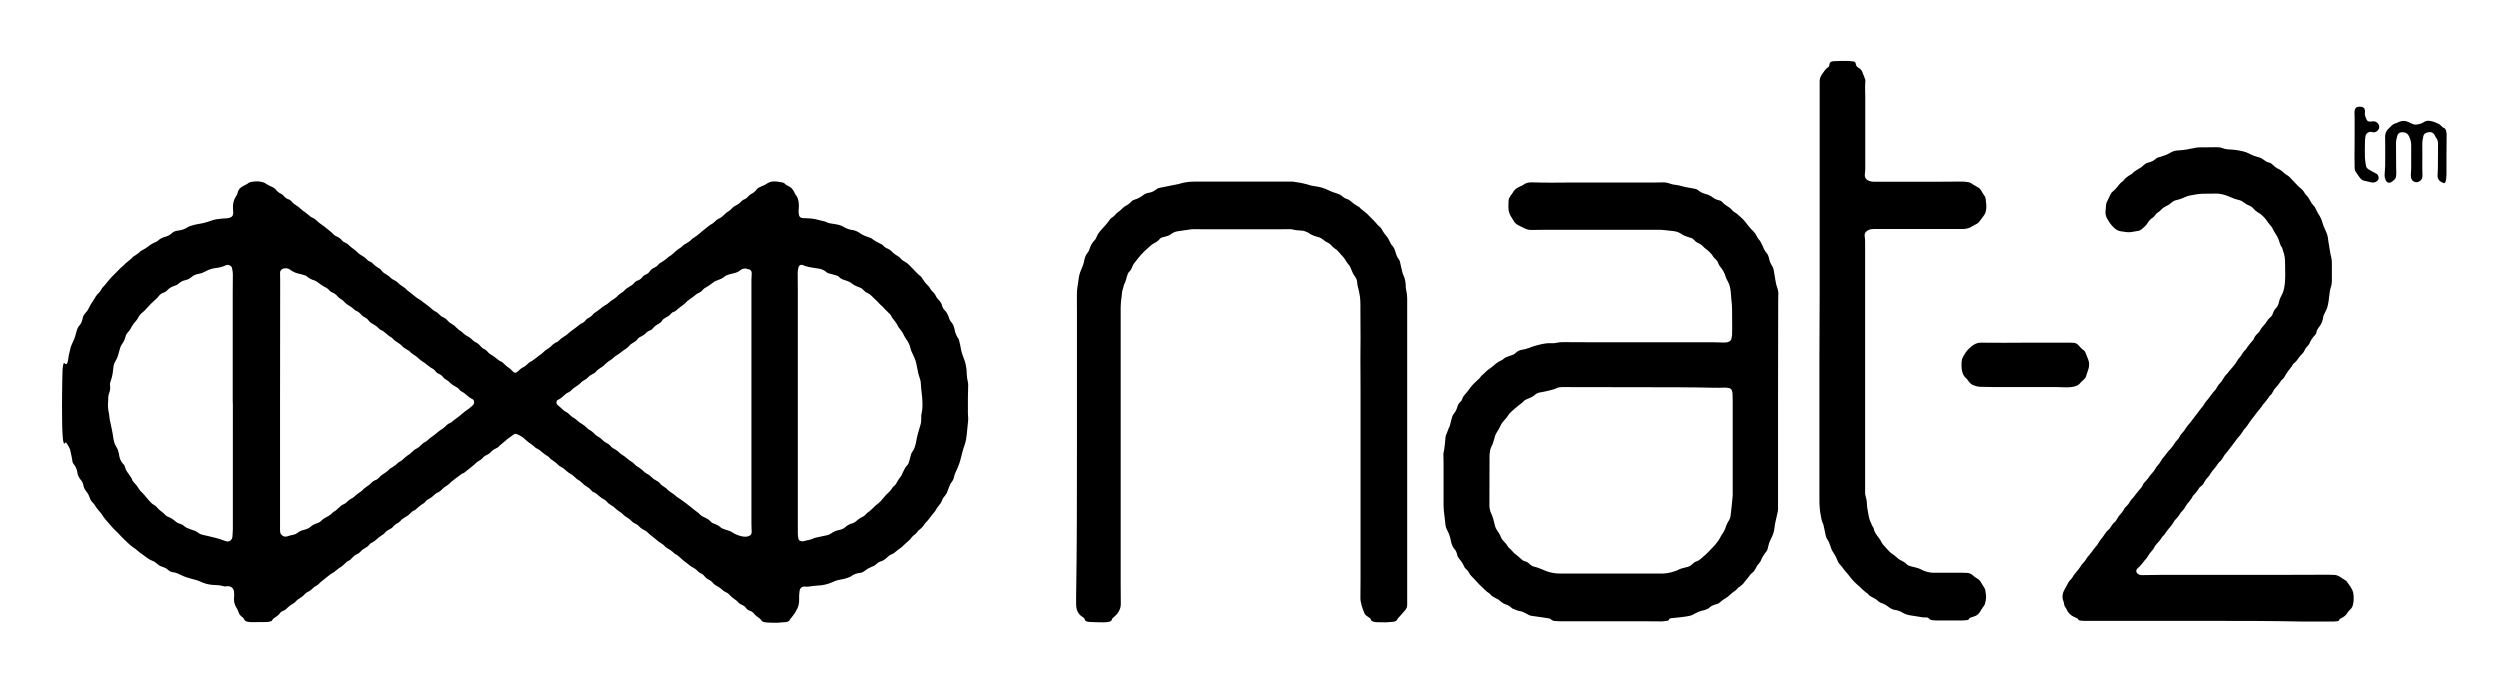 <?xml version="1.0" encoding="utf-8"?>
<!-- Generator: $$$/GeneralStr/196=Adobe Illustrator 27.6.0, SVG Export Plug-In . SVG Version: 6.00 Build 0)  -->
<svg version="1.1" id="Ebene_1" xmlns="http://www.w3.org/2000/svg" xmlns:xlink="http://www.w3.org/1999/xlink" x="0px" y="0px"
	 viewBox="0 0 1891.7 525" style="enable-background:new 0 0 1891.7 525;" xml:space="preserve">
<g>
	<path d="M49.9,334.6c-0.5,0.5-0.9,0.8-1.2,1.1c-0.2-0.1-0.4-0.2-0.4-0.3c-0.8-2.3-0.8-4.7-1-7.1c-0.2-3.8-0.3-7.7-0.3-11.5
		c-0.1-6.6-0.1-13.3,0-19.9c0-5.5,0.2-11,0.3-16.5c0-1.4,0.3-2.9,0.5-4.3c0.1-0.5,0.4-1,0.5-1.5c0.2,0.1,0.4,0.1,0.5,0.2
		c0.4,0.3,0.7,0.8,1.1,0.8c0.6,0,0.9-0.6,1.1-1.1c0.3-1.1,0.6-2.2,0.7-3.3c0.3-2.9,1.2-5.6,1.8-8.4c0.1-0.5,0.3-0.9,0.5-1.4
		c0.8-1.8,1.6-3.5,2.3-5.3c0.6-1.5,1-3,1.4-4.6c0.5-2,1.1-3.9,2.6-5.5c1.2-1.3,1.9-3.2,2.2-5c0.3-1.6,1-3,2.2-4.2
		c1.5-1.5,2.4-3.4,3.3-5.2c0.3-0.7,0.8-1.4,1.2-2.1c0.7-1.1,1.5-2.1,2.1-3.2c0.9-1.8,2.1-3.4,3.6-4.8c0.7-0.7,1.2-1.6,1.8-2.5
		c0.3-0.5,0.5-1,0.9-1.4c3.1-3.1,5.4-6.9,8.7-9.8c2.3-2.1,4.2-4.6,6.7-6.5c0.8-0.6,1.4-1.5,2.2-2.2c1.9-1.5,3.8-2.9,5.4-4.7
		c0.1-0.2,0.4-0.3,0.6-0.4c1.7-1.2,3.5-2.1,4.9-3.7c0.4-0.5,1.2-0.8,1.8-1.1c1.8-0.9,3.4-2,5-3.3c1.1-0.9,2.4-1.6,3.7-2.2
		c1.2-0.5,2.4-1,3.3-1.9c1.4-1.3,3-2,4.8-2.5c2-0.6,3.9-1.4,5.4-2.9c1.2-1.2,2.8-1.7,4.6-1.9c2.6-0.3,5.1-1.1,7.4-2.6
		c0.5-0.4,1.1-0.6,1.7-0.8c2-0.7,4.1-1.3,6.3-1.6c3.5-0.5,6.9-1.5,10.2-2.7c2.5-0.9,5.1-1.1,7.7-1.4c1.1-0.1,2.2-0.1,3.4-0.2
		c0.6,0,1.3-0.1,1.9-0.3c2.2-0.5,3.1-1.6,3.2-3.9c0-1-0.1-2.1-0.2-3.1c-0.2-3.4,0.4-6.5,2.3-9.4c0.5-0.8,1.1-1.7,1.2-2.6
		c0.6-2.7,2.3-4.3,4.7-5.4c1.1-0.6,2.3-1,3.3-1.9c1.1-0.9,2.7-1,4.1-1.2c2.2-0.3,4.5-0.2,6.7,0.4c1.1,0.3,2.1,0.7,3,1.4
		c1.2,0.9,2.6,1.5,4,2.1c1.2,0.5,2.2,1.1,3.1,2.2c1,1.3,2.4,2.4,3.9,3.1c0.9,0.4,1.6,1,2.2,1.8c1,1.1,2.2,2.1,3.7,2.5
		c1,0.2,1.6,1,2.3,1.7c1,1.2,2.2,2.1,3.5,2.9c1.2,0.7,2.2,1.5,3.2,2.5c0.8,0.9,1.8,1.5,2.8,2.2c1.1,0.7,2.1,1.7,3.2,2.5
		c0.9,0.7,1.8,1.6,2.9,2c1.5,0.6,2.7,1.7,3.9,2.8c0.8,0.8,1.6,1.5,2.6,2.1c1.5,0.9,2.8,2.1,4.2,3.2c1.8,1.5,3.7,2.7,5.2,4.5
		c0.7,0.8,1.8,1.3,2.8,1.8c1.4,0.6,2.6,1.5,3.6,2.7c0.6,0.8,1.4,1.3,2.3,1.7c1.4,0.6,2.6,1.5,3.6,2.6c0.4,0.4,0.8,0.7,1.3,1.1
		c1.8,1.4,3.6,2.6,5.2,4.3c1,1,2.3,1.6,3.5,2.4c0.3,0.2,0.5,0.4,0.8,0.5c1.6,0.8,2.3,2.7,4.1,3.3c1.7,0.6,2.7,1.9,4,3
		c0.8,0.7,1.8,1.4,2.7,1.9c0.9,0.5,1.8,1.1,2.4,2c1.1,1.6,2.7,2.5,4.2,3.4c1,0.6,1.8,1.1,2.6,2c0.8,0.9,2,1.6,3.1,2.1
		c1,0.5,1.9,1.1,2.7,1.9c0.8,0.9,1.7,1.6,2.8,2.3c1.5,0.9,2.9,1.9,4.1,3.3c0.6,0.6,1.4,1.1,2.1,1.6c1.2,0.9,2.3,1.9,3.5,2.8
		c0.9,0.7,1.8,1.6,2.9,2.1c1.1,0.5,2,1.3,2.9,2c1.6,1.2,3.2,2.4,4.8,3.6c0.5,0.4,1,0.8,1.4,1.2c1.1,0.9,2.1,1.9,3.4,2.6
		c1.4,0.7,2.5,1.6,3.6,2.7c0.6,0.7,1.4,1.3,2.3,1.7c1.5,0.7,2.8,1.5,3.8,2.8c1,1.2,2.4,2.1,3.8,2.9c1,0.5,1.7,1.2,2.4,2
		c0.8,0.8,1.6,1.5,2.5,2.2c0.8,0.6,1.8,1.1,2.5,1.8c1.3,1.4,2.8,2.4,4.4,3.2c1.3,0.7,2.4,1.6,3.4,2.7c0.6,0.6,1.2,1.1,1.9,1.4
		c1.4,0.6,2.6,1.5,3.6,2.7c0.9,1.1,2,2.1,3.3,2.7c1.1,0.5,1.9,1.2,2.6,2.1c0.7,0.9,1.6,1.5,2.6,2.1c1.2,0.6,2.2,1.5,3.3,2.3
		c1.3,1,2.5,2.2,4.1,2.8c0.8,0.3,1.5,1,2.1,1.6c1.3,1.4,2.7,2.5,4.2,3.5c0.5,0.3,0.9,0.7,1.3,1.1c0.6,0.6,1.1,1.2,1.7,1.7
		c0.8,0.7,1.8,0.7,2.7,0.1c0.3-0.2,0.5-0.4,0.7-0.6c1.2-1.3,2.6-2.4,4.2-3.2c1.4-0.7,2.5-1.7,3.6-2.8c0.6-0.6,1.3-1.2,2.1-1.5
		c1.2-0.5,2-1.3,3-2c1.3-1,2.5-2,3.8-2.9c0.9-0.6,1.8-1.3,2.6-2.1c0.9-1,1.9-1.8,3.2-2.5c1-0.5,2-1.4,2.8-2.2c1.2-1.3,2.6-2.3,4.3-3
		c0.5-0.2,1-0.5,1.3-0.9c1.3-1.5,3-2.6,4.7-3.7c0.5-0.3,1.1-0.6,1.6-1.1c2.9-2.8,6.4-4.7,9.4-7.4c0.4-0.4,0.9-0.7,1.4-0.9
		c1.3-0.5,2.4-1.3,3.2-2.4c0.6-0.8,1.3-1.4,2.2-1.8c1.3-0.7,2.4-1.5,3.3-2.6c0.8-1,2.1-1.7,3.2-2.5c0.8-0.6,1.6-1.1,2.3-1.7
		c1-0.9,2-1.8,3.2-2.4c1.7-0.9,3.2-2,4.6-3.4c0.6-0.5,1.3-0.8,2-1.3c1.1-0.8,2.3-1.5,3.2-2.5c0.9-1.1,2-1.8,3.1-2.6
		c0.7-0.4,1.4-0.8,1.9-1.4c1.4-1.6,3.1-2.7,4.9-3.7c1-0.5,1.9-1.2,2.6-2.1c0.8-1,1.8-1.8,3.1-2.2c1.2-0.4,2.3-1.2,3.1-2.2
		c0.8-1.1,1.8-1.8,3-2.3c1.2-0.5,2.1-1.3,2.9-2.4c0.8-1.1,1.8-2,3.1-2.6c1.3-0.5,2.4-1.3,3.3-2.4c0.9-1.1,2.1-1.7,3.3-2.4
		c1-0.6,1.9-1.4,2.9-2.1c0.7-0.5,1.3-1.3,2-1.7c2-1,3.4-2.6,5-4c0.6-0.5,1.2-1,1.9-1.5c1-0.7,2.1-1.3,2.9-2.1c1-1.1,2.2-1.8,3.5-2.5
		c1.4-0.8,2.7-1.7,3.8-2.9c0.6-0.6,1.2-1,1.9-1.4c1.3-0.8,2.5-1.7,3.7-2.7c0.6-0.5,1.2-1.1,1.8-1.6c2-1.7,4.1-3.3,6.1-4.9
		c0.2-0.2,0.4-0.3,0.6-0.4c1.8-0.8,3.3-2.2,4.7-3.6c0.5-0.5,1.2-0.8,1.8-1.1c1.5-0.7,2.7-1.6,3.9-2.8c1-1,2-2,3.3-2.7
		c0.8-0.4,1.6-1.1,2.2-1.8c0.9-1,1.9-1.9,3.2-2.5c1.6-0.7,3-1.8,4.2-3.1c0.7-0.7,1.4-1.3,2.3-1.6c1.1-0.4,2.1-1.1,2.9-2.1
		c0.7-0.8,1.4-1.5,2.4-2c1.7-0.8,3.1-2,4.2-3.5c0.6-0.8,1.4-1.3,2.3-1.7c2-0.8,3.9-1.6,5.8-2.9c2.1-1.4,4.6-1.6,7.2-1.3
		c0.9,0.1,1.7,0.3,2.6,0.4c1.5,0.2,3,0.5,4,1.8c0.2,0.3,0.6,0.5,1,0.6c3.8,2.1,3.9,2.2,5.9,5.9c0.2,0.4,0.3,0.8,0.5,1.1
		c2.2,2.5,2.6,5.6,2.6,8.7c0,1.4-0.2,2.7-0.2,4.1c0,0.9,0.1,1.9,0.3,2.8c0.3,1.3,1.2,2,2.5,2.2c0.6,0.1,1.3,0.1,1.9,0.1
		c2.9,0.1,5.8,0.2,8.6,0.9c2.2,0.5,4.3,1.1,6.5,1.6c0.3,0.1,0.6,0.2,0.9,0.3c1.9,1.1,4.1,1.3,6.2,1.6c3,0.4,5.8,1.1,8.3,2.8
		c0.8,0.5,1.7,0.8,2.6,1.1c0.8,0.3,1.7,0.5,2.6,0.6c2.3,0.3,4.3,1.2,6.1,2.5c2,1.5,4.4,2.3,6.7,3.1c0.7,0.2,1.4,0.4,2,0.8
		c2.2,1.9,4.9,3.1,7.4,4.4c0.4,0.2,0.9,0.4,1.2,0.8c1,1.3,2.4,2.1,3.9,2.7c1.1,0.5,2.1,1.2,2.9,2.1c0.9,1,2,1.9,3.2,2.6
		c1.5,0.8,2.8,1.8,3.9,3.1c0.8,0.9,1.8,1.5,2.9,2.1c0.9,0.5,1.8,1.1,2.5,1.8c1.6,1.5,3.1,3.2,4.7,4.8c1.4,1.4,2.7,2.9,4.3,4.1
		c0.9,0.6,1.4,1.7,2,2.6c1,1.5,2.1,3,3.5,4.3c0.7,0.7,1.4,1.5,1.9,2.4c0.6,1.2,1.5,2.1,2.4,3c0.7,0.7,1.3,1.4,1.7,2.3
		c0.6,1.4,1.5,2.6,2.6,3.7c1.2,1.2,2.1,2.6,2.4,4.3c0.3,1.6,1.4,2.7,2.4,3.8c1,1,1.6,2.2,2.1,3.4c0.3,0.8,0.7,1.6,0.9,2.5
		c0.3,0.9,0.7,1.6,1.3,2.3c1.4,1.5,2.2,3.3,2.6,5.3c0.5,2.6,1.2,5.1,2.9,7.3c0.4,0.5,0.6,1.1,0.7,1.8c0.5,2,1,4,1.3,6.1
		c0.5,2.7,1.4,5.3,2.4,7.8c1.1,2.7,1.6,5.5,1.9,8.4c0.1,0.8,0.1,1.6,0.1,2.4c0.1,1.8,0.2,3.7,0.7,5.5c0.3,1.1,0.4,2.2,0.4,3.3
		c0,3.1-0.1,6.2-0.2,9.3c0,4.1,0,8.2,0,12.2c0,1,0.1,1.9,0.2,2.9c0,0.7,0,1.4,0,2.1c-0.4,3.7-0.7,7.3-1.1,11
		c-0.3,2.9-0.8,5.7-1.8,8.4c-1.1,3-1.8,6.1-2.6,9.2c-0.7,3-1.7,5.8-3,8.6c-0.9,1.9-1.8,3.8-2.2,5.8c-0.3,1.5-0.9,2.7-1.8,3.9
		c-0.9,1.1-1.5,2.4-2,3.8c-0.5,1.5-1.1,3-1.7,4.5c-0.2,0.5-0.6,0.9-0.9,1.4c-1.2,1.4-2.3,2.8-2.9,4.6c-0.4,1.2-1.2,2.3-2,3.2
		c-1.1,1.3-2,2.7-2.8,4.1c-0.3,0.6-0.8,1.2-1.3,1.7c-1,1.3-2,2.5-3,3.8c-0.7,0.9-1.3,1.9-2.3,2.8c-0.9,0.8-1.7,1.9-2.4,3
		c-0.8,1.2-1.9,2.2-3,3.1c-0.4,0.3-0.9,0.5-1.1,0.9c-1,1.7-2.6,2.8-4,4c-0.6,0.5-1,1.2-1.5,1.8c-0.9,1-1.8,2-2.9,2.8
		c-0.8,0.6-1.5,1.4-2.3,2.1c-0.9,0.8-1.7,1.7-2.7,2.4c-1.3,0.8-2.5,1.7-3.6,2.7c-1,1-2.1,1.6-3.4,2.1c-0.9,0.4-1.8,1-2.5,1.7
		c-1.6,1.6-3.3,3-5.6,3.6c-1.3,0.4-2.4,1.3-3.4,2.2c-0.6,0.6-1.3,1-2,1.3c-1.4,0.6-2.8,1.2-4.1,1.9c-1,0.6-2,1.3-2.9,2
		c-0.9,0.7-1.9,1.1-3.1,1.2c-2.4,0.2-4.7,1.1-6.6,2.5c-0.7,0.5-1.5,0.8-2.4,1.1c-2.5,1-5.1,1.3-7.7,1.9c-1.1,0.2-2.1,0.6-3.1,1.1
		c-3.9,1.8-7.9,2.9-12.2,3c-2.1,0.1-4.1,0.4-6.2,0.7c-1,0.1-1.9,0.2-2.8,0.1c-2.6-0.4-4.4,0.8-4.7,3.5c-0.3,2-0.4,4-0.3,6
		c0.1,3.3-0.6,6.3-2.5,9.1c-0.3,0.4-0.4,0.9-0.7,1.3c-0.8,1.1-1.6,2.2-2.4,3.3c-0.4,0.5-1,0.9-1.2,1.5c-0.6,1.4-1.7,1.9-3,2.1
		c-2,0.2-4,0.4-6,0.5c-2.5,0.1-5,0-7.4-0.1c-1,0-1.9-0.1-2.9-0.3c-1.2-0.2-2.2-0.7-2.9-1.9c-0.3-0.6-1-1-1.5-1.4
		c-1.3-0.9-2.6-1.8-3.6-3.1c-0.8-1-1.8-1.8-3.1-2.2c-1.2-0.4-2.2-1-2.9-2c-0.9-1.3-2.2-2.1-3.6-2.7c-1-0.4-1.8-1-2.5-1.8
		c-0.6-0.8-1.5-1.5-2.3-2c-1.7-1.1-3.2-2.4-4.5-3.9c-0.6-0.7-1.3-1.2-2.1-1.5c-1.5-0.6-2.7-1.6-3.9-2.7c-1.1-1-2.4-1.8-3.8-2.5
		c-0.7-0.4-1.3-0.8-1.9-1.4c-1.1-1.4-2.4-2.5-4.1-3.3c-1-0.5-1.9-1.2-2.6-2.1c-0.8-1.1-1.8-2-3.1-2.5c-0.9-0.4-1.7-1-2.3-1.7
		c-1.3-1.4-2.8-2.3-4.5-3.2c-0.8-0.4-1.4-1-2.1-1.5c-1-0.9-2.1-1.7-3.2-2.5c-1.1-0.8-2.1-1.7-3.1-2.6c-1.1-1-2.2-2.2-3.6-2.8
		c-1.2-0.5-1.9-1.7-3-2.4c-0.6-0.4-1.1-0.9-1.7-1.2c-1.6-0.8-3-1.7-4.2-3.1c-0.6-0.6-1.3-1.2-2.1-1.6c-2.6-1.5-4.6-3.7-7-5.4
		c-1.4-1-2.6-2.1-3.8-3.3c-0.5-0.6-1.3-0.9-2-1.3c-1.3-0.7-2.6-1.4-3.7-2.6c-1-1.1-2.2-2-3.7-2.6c-1-0.5-1.9-1.2-2.6-2
		c-0.8-0.9-1.8-1.6-2.8-2.2c-1.3-0.8-2.5-1.6-3.6-2.8c-0.7-0.8-1.6-1.3-2.5-1.9c-1-0.7-2-1.4-2.8-2.2c-1.1-1.1-2.3-2-3.6-2.7
		c-1.2-0.7-2.3-1.5-3.1-2.6c-0.7-0.8-1.5-1.4-2.5-1.9c-1.2-0.6-2.3-1.4-3.3-2.3c-1.3-1.2-2.6-2.4-4.3-3c-0.7-0.2-1.3-0.9-1.8-1.5
		c-1.1-1.3-2.5-2.2-3.9-3.1c-0.9-0.5-1.7-1.1-2.4-1.9c-1-1-2.1-2-3.4-2.7c-1-0.5-1.8-1.3-2.6-2.1c-1.2-1.2-2.5-2.2-4-3
		c-0.8-0.4-1.6-1-2.3-1.7c-1.3-1.3-2.8-2.4-4.4-3.2c-0.7-0.4-1.4-0.8-1.9-1.4c-1.3-1.3-2.7-2.5-4.3-3.5c-0.9-0.5-1.7-1.1-2.4-2
		c-0.6-0.8-1.6-1.3-2.5-1.9c-1-0.7-2.1-1.4-3.1-2.3c-1-0.9-2-1.8-3.3-2.4c-0.9-0.4-1.7-0.9-2.4-1.6c-1.4-1.4-3.1-2.5-4.7-3.6
		c-0.7-0.5-1.4-1.1-2-1.7c-1.8-2-4.2-3.2-6.6-4.3c-0.8-0.4-1.5-0.3-2.3,0.2c-1.6,1.2-3.2,2.3-4.8,3.5c-1.4,1.1-2.7,2.2-4,3.4
		c-0.8,0.7-1.8,1.3-2.5,2.2c-0.5,0.7-1.4,1.1-2.2,1.5c-1.6,0.7-3,1.8-4.2,3.1c-0.7,0.8-1.4,1.2-2.3,1.6c-1.5,0.7-2.8,1.5-3.8,2.8
		c-0.7,0.8-1.7,1.4-2.7,2c-1,0.6-1.9,1.2-2.6,2c-0.8,0.9-1.8,1.6-2.7,2.3c-1.4,1.1-2.7,2.2-4.1,3.3c-0.9,0.8-1.8,1.6-3,1.9
		c-0.4,0.1-0.8,0.5-1.2,0.8c-2.2,1.6-4.4,3.2-6.5,4.9c-0.8,0.6-1.5,1.4-2.3,2.1c-0.3,0.3-0.7,0.6-1.1,0.9c-1.7,1-3.2,2.1-4.5,3.5
		c-0.9,0.9-1.9,1.7-3.1,2.2c-1.4,0.6-2.5,1.6-3.6,2.7c-0.8,0.8-1.8,1.4-2.7,1.9c-1.1,0.6-2.1,1.1-2.8,2.1c-0.5,0.6-1.1,1.2-1.7,1.6
		c-2.1,1.2-3.9,2.7-5.7,4.4c-0.3,0.3-0.7,0.6-1.2,0.8c-1.3,0.5-2.3,1.4-3.2,2.4c-1.1,1.2-2.4,2-3.8,2.8c-1.3,0.7-2.6,1.6-3.5,2.8
		c-0.6,0.7-1.4,1.3-2.2,1.7c-1.4,0.7-2.6,1.6-3.5,2.8c-0.7,1-1.8,1.4-2.7,1.9c-1.3,0.7-2.5,1.4-3.4,2.6c-0.6,0.8-1.5,1.4-2.4,1.9
		c-1.2,0.7-2.3,1.7-3.4,2.6c-1.1,1-2.2,2-3.6,2.7c-0.8,0.4-1.8,0.9-2.3,1.7c-1,1.4-2.4,2.1-3.7,2.9c-1.3,0.7-2.4,1.6-3.3,2.7
		c-0.6,0.7-1.3,1.2-2.1,1.5c-1.5,0.6-2.7,1.6-3.8,2.8c-1,1.1-1.9,2.1-3.4,2.6c-0.6,0.2-1.1,0.7-1.5,1.2c-1.5,1.5-3.1,2.9-5,4
		c-0.5,0.3-0.9,0.7-1.3,1c-1.4,1.1-2.8,2.4-4.5,3.2c-0.8,0.4-1.5,1.1-2.3,1.7c-1.5,1.1-2.9,2.2-4.3,3.4c-0.9,0.7-1.8,1.4-2.5,2.2
		c-0.7,0.8-1.5,1.4-2.4,1.9c-1.2,0.6-2.3,1.4-3.2,2.4c-0.7,0.8-1.7,1.5-2.7,2c-1.7,0.7-2.9,1.9-4.1,3.2c-0.3,0.3-0.7,0.6-1.1,0.9
		c-1.7,1-3.4,2.1-4.7,3.6c-0.6,0.7-1.4,1.3-2.2,1.7c-1.4,0.8-2.7,1.7-3.8,2.8c-1,1.1-2.2,2.1-3.7,2.6c-1,0.3-1.7,1-2.2,1.8
		c-0.8,1-1.8,1.8-2.8,2.5c-1.1,0.8-2.3,1.3-3,2.7c-0.2,0.5-1,0.8-1.6,0.9c-1,0.3-2,0.4-3.1,0.4c-3.8,0.1-7.5,0.1-11.3,0.1
		c-0.9,0-1.9-0.2-2.8-0.4c-1.1-0.2-2.1-0.8-2.5-2c-0.3-0.8-1-1.3-1.6-1.7c-1.3-1-2.2-2.2-2.7-3.9c-0.3-1.2-1.1-2.3-1.7-3.4
		c-1.3-2.3-1.8-4.8-1.5-7.4c0.2-1.5,0.1-3-0.1-4.5c-0.3-2.3-2.2-4.2-5.1-3.9c-0.9,0.1-1.8,0.3-2.6,0c-2.7-0.8-5.5-0.9-8.3-1
		c-3.3-0.2-6.5-1.1-9.4-2.5c-2.1-1-4.3-1.5-6.6-2.1c-2.6-0.6-5.2-1.5-7.7-2.7c-2.1-1-4.1-2.1-6.5-2.3c-1.5-0.2-2.8-0.9-3.8-1.9
		c-0.8-0.8-1.8-1.3-2.8-1.7c-0.8-0.3-1.7-0.6-2.5-0.9c-0.9-0.4-1.7-0.8-2.4-1.5c-1.3-1.2-2.8-2.3-4.6-2.9c-1.3-0.5-2.6-1.3-3.7-2.2
		c-1.2-1-2.6-1.8-3.9-2.8c-1.2-0.8-2.2-1.8-3.4-2.7c-0.6-0.5-1.2-1.1-1.9-1.5c-2.7-1.7-5-4-7.3-6.2c-2.6-2.4-4.8-5.1-7.4-7.5
		c-2.2-2-3.9-4.4-5.9-6.5c-1.8-1.9-3.2-3.9-4.6-6.1c-0.5-0.7-1.1-1.3-1.7-2c-0.7-0.9-1.6-1.8-2.2-2.8c-0.7-1.2-1.4-2.4-2.4-3.3
		c-1.2-1.1-1.9-2.4-2.4-3.8c-0.5-1.6-1.2-3-2.3-4.4c-1.2-1.6-2.3-3.2-2.6-5.3c-0.2-1.5-1-2.9-2-4c-1.3-1.7-2.3-3.4-2.5-5.6
		c-0.3-2.3-1.3-4.4-2.8-6.3c-0.5-0.6-0.8-1.2-0.9-1.9c-0.3-2.8-1.1-5.5-1.6-8.2c-0.1-0.3-0.2-0.6-0.2-0.9
		C52.2,338.1,51.1,336.4,49.9,334.6z M564.5,203.2c-1.5-0.1-3,0.2-4.2,1.2c-1.9,1.6-4.2,2.3-6.5,2.7c-0.5,0.1-1.1,0.2-1.6,0.4
		c-1.4,0.5-2.9,0.8-4.1,1.9c-1.6,1.4-3.6,2.1-5.5,2.8c-1,0.3-1.9,0.7-2.7,1.4c-1.3,1-2.6,1.9-3.9,2.8c-1.1,0.7-2.3,1.2-3.3,2
		c-0.9,0.7-1.5,1.7-2.4,2.3c-0.9,0.7-2.1,1.2-3.1,1.7c-0.1,0-0.1,0.1-0.2,0.2c-1.1,0.8-2.1,1.6-3.2,2.5c-1.9,1.5-4,2.6-5.5,4.5
		c-0.3,0.4-0.8,0.6-1.1,0.9c-1.4,1.1-2.9,2.1-4.2,3.2c-1.1,1-2,2-3.5,2.4c-0.7,0.2-1.4,0.8-1.9,1.4c-1.1,1.4-2.6,2.2-4,2.9
		c-1.1,0.6-2,1.2-2.7,2.3c-0.6,1-1.5,1.8-2.6,2.4c-1.5,0.7-2.9,1.7-4,3c-0.8,1-1.7,1.8-3.1,2.2c-0.7,0.2-1.4,0.8-2,1.3
		c-1.4,1.5-3,2.6-4.9,3.4c-0.7,0.3-1.4,0.9-1.8,1.5c-0.9,1.3-2.1,2.1-3.5,2.9c-1.2,0.7-2.3,1.4-3.1,2.5c-0.6,0.8-1.5,1.4-2.3,2
		c-1.1,0.8-2.4,1.5-3.5,2.5c-1.2,1-2.4,1.8-3.7,2.6c-0.8,0.4-1.4,1-2.1,1.6c-0.7,0.6-1.4,1.4-2.2,1.8c-2,1.2-3.8,2.6-5.4,4.4
		c-0.3,0.3-0.8,0.6-1.2,0.8c-1.8,1.2-3.6,2.3-5,4.1c-0.5,0.6-1.3,0.9-2,1.3c-1.3,0.6-2.5,1.4-3.5,2.5c-0.7,0.8-1.7,1.5-2.6,2
		c-1.1,0.6-2.1,1.2-2.9,2.1c-1.2,1.3-2.7,2.2-4.1,3.2c-1,0.7-2,1.3-2.8,2.2c-0.9,1-2,1.8-3.3,2.3c-0.6,0.2-1.2,0.8-1.7,1.2
		c-1.7,1.5-3.2,3.1-5.3,4c-1.1,0.4-1.3,1.3-1.2,2.4c0,0.7,0.4,1.2,0.9,1.6c1.3,1.2,2.7,2.2,3.9,3.5c1.2,1.3,3,1.8,4.3,3
		c1.3,1.2,2.5,2.5,4.1,3.3c0.8,0.4,1.6,1.1,2.3,1.7c1.1,1.1,2.3,2,3.6,2.7c1.2,0.7,2.4,1.6,3.4,2.6c0.9,0.9,1.7,1.7,2.8,2.2
		c1.7,0.9,2.9,2.3,4.2,3.5c1.4,1.3,3.3,1.9,4.6,3.3c1.2,1.2,2.4,2.3,4,3c0.9,0.4,1.8,1.1,2.5,1.9c1.1,1.4,2.5,2.2,4,3
		c0.8,0.5,1.6,1,2.3,1.7c0.9,0.9,1.8,1.7,3,2.4c1.3,0.7,2.4,1.8,3.6,2.7c0.9,0.7,1.7,1.5,2.7,2c1.1,0.6,2,1.3,2.8,2.2
		c0.7,0.9,1.6,1.5,2.6,2.1c1.1,0.7,2.2,1.4,3.1,2.2c1.2,1.2,2.4,2.3,3.9,3.1c1.4,0.7,2.5,1.6,3.6,2.7c0.8,0.8,1.8,1.6,2.9,2.1
		c1.3,0.6,2.4,1.4,3.2,2.4c1,1.3,2.3,2.1,3.7,3c0.3,0.2,0.7,0.4,1,0.7c1.7,2,3.9,3.2,6,4.7c0.1,0.1,0.3,0.2,0.4,0.3
		c1.1,1.3,2.6,2,4,3c2.9,2,5.7,4.1,8.4,6.3c1.2,1,2.3,2,3.5,2.8c1.3,0.9,2.5,1.8,3.5,2.9c0.7,0.7,1.4,1.2,2.3,1.6
		c2.2,0.9,4.3,2,5.9,3.9c0.4,0.5,1,0.8,1.6,1c0.8,0.4,1.7,0.6,2.4,1c0.9,0.5,1.9,0.9,2.6,1.6c0.8,0.8,1.6,1.3,2.6,1.6
		c1.2,0.5,2.4,0.8,3.6,1.2c1.2,0.4,2.4,0.8,3.5,1.6c2.3,1.6,5,2.5,7.8,3c1.1,0.2,2.3,0.2,3.3,0c2.8-0.8,3.3-1.6,3.3-4
		c0-0.6,0-1.1-0.1-1.7c0-1.4-0.1-2.9-0.1-4.3c0-17.6,0-35.2,0-52.8c0-43.8,0-87.6,0-131.4c0-1.4,0.1-2.7,0.2-4.1
		c0.2-2.8-0.8-4-3.6-4.1C564.9,203.2,564.7,203.2,564.5,203.2z M211.9,304.4C211.9,304.4,211.9,304.4,211.9,304.4
		c0,32.3,0,64.6,0,96.9c0,0.5,0,1,0.1,1.4c0.1,0.8,0.5,1.5,1.1,2.1c1.3,1.2,2.7,1.6,4.4,1c1.3-0.5,2.6-0.8,3.9-1
		c1.2-0.2,2.3-0.6,3.3-1.3c1.5-1.2,3.2-2.1,5.1-2.5c0.9-0.2,1.7-0.5,2.5-0.8c0.9-0.4,1.8-0.8,2.5-1.4c1.4-1.3,3.1-2.2,4.9-2.8
		c1.6-0.5,2.9-1.2,4-2.5c0.5-0.6,1.2-1,1.9-1.4c2.1-1.1,4.3-2.2,5.9-4c0.3-0.3,0.7-0.7,1.1-0.9c1.6-0.8,2.8-2.1,4.1-3.3
		c1-1,2.1-1.9,3.5-2.4c0.8-0.3,1.5-0.9,2.1-1.5c0.9-1,2-1.8,3.2-2.5c1.2-0.6,2.4-1.4,3.3-2.3c1.1-1.1,2.3-2,3.6-2.8
		c0.8-0.5,1.6-1.1,2.2-1.8c1.3-1.5,3-2.4,4.5-3.5c0.5-0.4,1-0.8,1.4-1.2c1-1.1,2.1-2.1,3.6-2.6c1.3-0.4,2.3-1.4,3.2-2.4
		c0.4-0.5,0.9-0.9,1.4-1.3c2.1-1.5,4.5-2.8,6.2-4.8c0.1-0.1,0.3-0.2,0.4-0.3c2.2-1.2,4.2-2.6,6-4.4c0.4-0.4,1.1-0.7,1.6-1
		c0.4-0.3,0.8-0.5,1.2-0.8c2-1.8,3.9-3.6,6.2-4.9c0.3-0.2,0.5-0.6,0.8-0.8c1.3-1.2,2.6-2.5,4.3-3.3c1.1-0.5,2.1-1.3,3-2.3
		c1-1,2-2,3.4-2.6c0.6-0.2,1.1-0.7,1.5-1.1c1.5-1.3,3-2.6,4.7-3.7c0.8-0.5,1.5-1.2,2.3-1.8c0.9-0.7,1.8-1.6,2.8-2.2
		c1.3-0.9,2.7-1.7,3.8-2.9c1.1-1.1,2.3-2.2,3.9-2.7c0.4-0.1,0.8-0.5,1.2-0.8c1.5-1.5,3.3-2.5,4.9-3.8c2.4-1.8,4.5-4,7.1-5.6
		c1.1-0.7,2-1.6,3-2.4c0.5-0.4,0.9-0.9,1.3-1.4c0.4-0.5,0.5-1.1,0.5-1.8c-0.1-1.2-0.7-2-1.7-2.4c-1.5-0.7-2.8-1.8-4.1-2.9
		c-1.1-1-2.2-1.9-3.5-2.5c-0.8-0.4-1.5-1-2-1.7c-0.9-1.2-2.2-1.9-3.4-2.5c-1.4-0.7-2.7-1.7-3.8-2.8c-0.7-0.8-1.5-1.4-2.4-1.9
		c-0.9-0.5-1.8-1.1-2.4-1.9c-1-1.4-2.4-2.3-4-3c-0.8-0.3-1.3-0.9-1.8-1.5c-0.7-0.8-1.3-1.6-2.3-2.1c-1.6-0.8-2.9-1.9-4.3-3
		c-1-0.9-2.1-1.7-3.3-2.4c-1.2-0.7-2.2-1.6-3.2-2.5c-0.7-0.7-1.4-1.2-2.2-1.8c-1.5-1-3.1-1.9-4.3-3.3c-0.6-0.7-1.6-1.1-2.4-1.6
		c-1.1-0.8-2.4-1.4-3.3-2.4c-0.8-0.9-1.7-1.7-2.7-2.3c-1.8-1.1-3.5-2.2-4.8-3.8c-0.3-0.4-0.8-0.5-1.2-0.8c-1.2-0.8-2.4-1.6-3.4-2.6
		c-1.2-1.1-2.4-2.1-3.9-2.7c-0.7-0.3-1.4-0.8-1.9-1.4c-1.4-1.6-3.2-2.6-5-3.6c-1.1-0.6-2-1.4-2.7-2.4c-0.7-1-1.5-1.6-2.5-2.1
		c-1.2-0.6-2.3-1.4-3.2-2.5c-0.9-1-1.9-1.9-3.2-2.4c-0.9-0.3-1.7-1-2.3-1.6c-1.4-1.3-2.9-2.2-4.5-3.2c-0.8-0.5-1.6-1.1-2.2-1.8
		c-0.9-1-1.9-1.9-3.1-2.6c-0.9-0.5-1.7-1.2-2.4-2c-1.2-1.4-2.6-2.4-4.2-3c-0.7-0.3-1.2-0.7-1.7-1.2c-0.8-0.8-1.6-1.7-2.5-2.2
		c-2.6-1.2-4.8-2.8-7-4.5c-0.7-0.5-1.5-0.9-2.3-1.2c-2-0.5-3.7-1.5-5.3-2.8c-0.3-0.2-0.6-0.6-1-0.7c-1.3-0.4-2.6-0.9-3.9-1.2
		c-2.9-0.5-5.7-1.5-8.1-3.4c-1.5-1.2-3.3-1.1-5-0.8c-0.5,0.1-1,0.5-1.4,0.8c-0.8,0.7-1.1,1.7-1.1,2.8c0,1.6,0.1,3.2,0.1,4.8
		C211.9,242.6,211.9,273.5,211.9,304.4z M176.2,304.8c0,0-0.1,0-0.1,0c0-6.5,0-13,0-19.4c0-4.8,0-9.6,0-14.4c0-10.3,0-20.6,0-30.9
		c0-6.2,0-12.3,0-18.5c0-4.7,0.1-9.4,0.1-14.1c0-1.5-0.3-3-0.6-4.5c-0.1-0.9-0.7-1.6-1.5-2c-1.2-0.8-2.4-0.7-3.6-0.1
		c-2.3,1.1-4.7,1.6-7.1,1.9c-3.2,0.3-6.2,1.5-9,3.1c-0.6,0.3-1.3,0.6-2,0.8c-1.1,0.3-2.2,0.6-3.3,0.8c-1.5,0.4-2.9,1-4,2
		c-1.4,1.3-3.1,2.1-4.9,2.5c-2.1,0.4-3.9,1.5-5.4,2.9c-0.7,0.6-1.5,1-2.3,1.2c-2.4,0.7-4.5,1.9-6.2,3.8c-0.6,0.7-1.3,1.1-2.2,1.4
		c-1.7,0.5-3.1,1.5-4.2,3c-0.5,0.8-1.3,1.5-2,2.1c-2.6,2.3-5.1,4.8-7.4,7.4c-0.7,0.8-1.3,1.6-2.2,2.2c-2,1.4-3.2,3.3-4.3,5.3
		c-0.4,0.7-0.9,1.3-1.4,1.9c-1,1-1.9,2.1-2.6,3.4c-0.9,1.6-1.7,3.2-3,4.6c-0.9,0.9-1.7,2.1-2,3.5c-0.5,2.3-1.7,4.3-3,6.2
		c-0.3,0.4-0.6,1-0.8,1.5c-0.3,1-0.6,2-0.9,3c-0.7,2.5-1.2,5.1-2.7,7.4c-0.3,0.4-0.5,0.8-0.7,1.3c-0.6,1-0.8,2.1-1,3.2
		c-0.4,3.6-0.7,7.1-2,10.6c-0.5,1.3-0.9,2.8-0.6,4.2c0.3,1.7,0,3.2-0.5,4.7c-0.7,1.7-1,3.5-0.9,5.4c0,0.6,0,1.3-0.1,1.9
		c-0.3,3.1,0,6.1,0.7,9c0.2,1.1,0.3,2.2,0.4,3.3c0.1,0.5,0.1,1,0.2,1.4c0.6,2.7,1.2,5.3,1.7,7.9c0.3,1.3,0.5,2.7,0.7,4
		c0.4,2.9,0.8,5.8,2.4,8.2c1.3,2,1.9,4.1,2.2,6.3c0.4,2.8,1.4,5.2,3.4,7.2c0.4,0.4,0.9,1,1,1.6c0.4,2.4,1.8,4.2,3.2,6.1
		c0.9,1.3,1.9,2.6,2.4,4.1c0.2,0.7,0.8,1.4,1.3,1.9c1.5,1.5,2.7,3.1,3.8,4.9c0.6,1,1.2,1.8,2.1,2.5c0.7,0.5,1.2,1.3,1.8,1.9
		c0.5,0.6,1,1.2,1.5,1.8c0.9,1,1.7,2.1,2.7,3.1c0.8,0.9,1.6,1.8,2.7,2.4c1.3,0.7,2.4,1.6,3.3,2.8c0.6,0.8,1.5,1.4,2.3,2.1
		c1,0.8,2.1,1.5,2.9,2.5c0.9,1,1.9,1.7,3.1,2.1c2,0.8,3.8,2.1,5.4,3.5c0.8,0.7,1.7,1.2,2.7,1.5c1.1,0.4,2.4,0.7,3.2,1.5
		c1.5,1.5,3.3,2.1,5.2,2.8c0.7,0.3,1.5,0.6,2.3,0.8c1,0.2,1.9,0.6,2.8,1.3c1.2,0.8,2.4,1.7,3.8,2c1.3,0.3,2.7,0.6,4,0.9
		c4.5,1,9,2.1,13.3,3.8c3,1.2,5.3-0.3,5.6-3.4c0.2-1.9,0.2-3.8,0.3-5.7c0-6.5,0-12.9,0-19.4c0-12.8,0-25.6,0-38.4
		C176.2,329.7,176.2,317.2,176.2,304.8z M603.7,305.2C603.7,305.2,603.7,305.2,603.7,305.2c0,12.8,0,25.6,0,38.4
		c0,16.4,0,32.8,0,49.2c0,3.7,0,7.4,0,11c0,1.2,0.2,2.4,0.4,3.6c0.1,1.1,0.8,1.7,1.8,2c0.7,0.2,1.5,0.3,2.1,0.1
		c2.7-0.8,5.5-0.9,8-2.3c0.3-0.2,0.6-0.2,0.9-0.3c3-0.7,5.9-1.3,8.9-1.9c1-0.2,2-0.6,2.8-1.2c2-1.4,4.1-2.4,6.5-2.8
		c1.7-0.3,3.3-1,4.5-2.1c1.6-1.5,3.4-2.4,5.4-2.9c1-0.3,1.9-0.8,2.7-1.5c1.6-1.5,3.3-2.7,5.3-3.6c0.6-0.2,1.1-0.6,1.5-1.1
		c1.1-1.2,2.2-2.2,3.6-3.1c0.8-0.6,1.5-1.4,2.3-2.1c0.9-0.9,1.8-1.9,2.8-2.6c2.3-1.6,4.1-3.7,5.9-5.9c0.9-1.1,1.8-2.2,2.9-3.1
		c0.9-0.8,1.7-1.6,2.4-2.6c0.6-0.9,1.2-2,2.1-2.6c1.1-0.9,1.8-2,2.4-3.2c0.7-1.3,1.4-2.5,2.4-3.6c0.7-0.8,1.1-1.7,1.5-2.7
		c1.1-2.3,2-4.7,3.9-6.5c0.5-0.5,0.8-1.2,1-1.9c0.5-1.4,0.9-2.9,1.2-4.4c0.3-1.3,0.7-2.6,1.5-3.7c1.5-2,2.2-4.4,2.7-6.9
		c0.8-4.6,2-9,3.4-13.4c0.5-1.5,0.6-2.9,0.6-4.5c0-1.3-0.1-2.6,0.2-3.8c1-4.1,0.8-8.2,0.5-12.4c-0.2-3.1-0.8-6.2-0.9-9.3
		c0-1.7-0.3-3.5-0.9-5.2c-0.9-2.5-1.5-5-1.9-7.6c-0.5-2.7-1-5.5-2.2-8.1c-0.8-1.7-1.6-3.3-2.3-5c-0.3-0.7-0.5-1.5-0.7-2.3
		c-0.5-2.3-1.5-4.3-2.9-6.3c-0.9-1.2-1.7-2.6-2.3-3.9c-0.5-1-1-2-1.7-2.8c-1.3-1.5-2.4-3.1-3.3-5c-0.4-0.9-1.1-1.6-1.6-2.3
		c-0.8-1.2-1.9-2.2-2.5-3.5c-0.6-1.4-1.6-2.3-2.7-3.3c-0.9-0.9-1.8-1.8-2.7-2.7c-0.7-0.7-1.2-1.5-2-2.1c-1.4-1.1-2.5-2.5-3.7-3.7
		c-1.5-1.5-3-2.9-4.5-4.3c-0.7-0.6-1.5-1.3-2.4-1.6c-1.4-0.5-2.5-1.5-3.4-2.5c-0.9-1-2-1.6-3.2-2c-2-0.7-4-1.6-5.7-3
		c-1.2-1-2.5-1.5-4-2c-2-0.6-4.2-1.2-5.6-3c-0.3-0.3-0.8-0.5-1.2-0.7c-1.8-0.5-3.5-1-5.3-1.5c-0.9-0.3-1.9-0.3-2.6-1
		c-1.9-1.8-4.3-2.7-6.9-3c-0.7-0.1-1.4-0.1-2.1-0.3c-3-0.5-6-0.8-8.8-2.1c-1.5-0.8-3.2-0.1-3.6,1.6c-0.4,1.4-0.6,2.8-0.6,4.2
		c0,4.5,0.1,9,0.1,13.4c0,11.3,0,22.5,0,33.8C603.7,270.8,603.7,288,603.7,305.2z"/>
	<path d="M1345.4,303.4c0,26,0,52,0,78c0,0.7,0,1.4,0,2.2c0.2,2.4-0.4,4.7-1,7.1c-0.7,2.9-1.4,5.9-1.7,8.9c-0.3,3-1.4,5.8-2.8,8.4
		c-1.1,2.1-1.7,4.3-2.2,6.6c-0.2,1.2-0.7,2.3-1.5,3.2c-1.4,1.7-2.6,3.6-3.5,5.7c-0.4,1-0.9,2-1.6,2.7c-1.3,1.3-2.1,2.8-2.9,4.4
		c-0.6,1.2-1.4,2.2-2.4,2.9c-0.9,0.6-1.5,1.4-2.1,2.3c-0.8,1.1-1.7,2.1-2.5,3.2c-0.3,0.3-0.6,0.6-0.8,0.9c-1.1,1.8-2.7,3.1-4.4,4.3
		c-0.3,0.2-0.8,0.4-1,0.7c-1,1.5-2.5,2.4-3.9,3.4c-1.3,1-2.5,2.3-3.8,3.3c-1.3,1-2.7,1.7-4,2.6c-0.7,0.5-1.4,1.1-2,1.7
		c-0.9,0.8-1.9,1.2-3,1.4c-1.9,0.5-3.6,1.3-5,2.6c-0.4,0.4-0.9,0.7-1.4,0.9c-0.6,0.3-1.3,0.6-2,0.8c-1.5,0.4-3.1,0.7-4.6,1.3
		c-1.5,0.6-2.8,1.4-4.3,2.2c-1.4,0.7-3,1.1-4.6,1.3c-1.4,0.2-2.8,0.4-4.3,0.6c-1.6,0.2-3.2,0.3-4.8,0.5c-1,0.1-1.9,0.2-2.9,0.3
		c-0.7,0.1-1.3,0.3-1.5,1c-0.3,0.7-0.8,0.9-1.5,1c-1.3,0.1-2.7,0.4-4,0.4c-4.6,0-9.1-0.1-13.7-0.1c-8.9,0-17.8,0-26.6,0
		c-12.3,0-24.6,0-37,0c-1.2,0-2.4-0.1-3.6-0.2c-1.1-0.1-2.2-0.4-3-1.3c-0.3-0.4-1-0.6-1.5-0.7c-1.3-0.2-2.7-0.4-4-0.6
		c-3.2-0.5-6.5-0.9-9.7-1.4c-0.6-0.1-1.2-0.4-1.8-0.7c-1.2-0.6-2.3-1.4-3.6-1.9c-0.8-0.4-1.6-0.7-2.5-0.8c-2.1-0.2-3.9-1.3-5.9-2
		c-0.2-0.1-0.4-0.2-0.6-0.4c-1.3-1.4-2.9-2.2-4.7-2.8c-1.7-0.6-3.1-1.6-4.4-2.8c-0.5-0.5-1.1-0.9-1.7-1.2c-2.2-1.1-4.5-2.1-6-4.2
		c-0.1-0.1-0.2-0.2-0.4-0.3c-2.1-1.1-3.5-3-5.2-4.5c-2.7-2.3-4.9-5.2-7.5-7.7c-1.1-1-2-2.2-2.7-3.6c-0.4-0.9-1.2-1.7-2-2.4
		c-0.7-0.6-1.2-1.3-1.5-2.1c-0.9-2-2.1-3.9-3.6-5.6c-0.8-0.9-1.4-1.9-1.6-3.1c-0.3-1.8-1.1-3.4-2.3-4.7c-1.1-1.3-1.6-2.7-2.1-4.3
		c-0.1-0.3-0.2-0.6-0.2-0.9c-0.6-3.2-1.5-6.2-3.1-9c-0.8-1.6-1.2-3.2-1.3-5c-0.2-2.9-0.7-5.7-1-8.6c-0.2-1.9-0.3-3.8-0.3-5.7
		c0-10.3,0-20.6,0-30.9c0-2.1,0-4.2-0.1-6.2c0-0.6-0.1-1.3,0.1-1.9c0.9-3.9,1.1-7.9,1.5-11.9c0-0.2,0-0.5,0.1-0.7
		c0.8-2.1,1.6-4.2,2.4-6.2c0.2-0.5,0.5-1,0.7-1.5c0.5-1.9,1-3.8,1.5-5.8c0.3-1.3,0.8-2.5,1.7-3.6c1.2-1.4,2-3.1,2.5-4.9
		c0.4-1.5,1.1-2.8,2.3-3.9c0.7-0.6,1.2-1.3,1.4-2.2c0.5-1.5,1.4-2.7,2.4-3.8c1.3-1.4,2.5-2.9,3.6-4.5c1.5-2.2,3.6-4.1,5.5-5.9
		c0.9-0.9,2-1.6,2.6-2.8c0.1-0.1,0.2-0.3,0.3-0.4c2.2-1.7,3.9-4,6.3-5.5c1.1-0.7,2.2-1.6,3.2-2.5c1.6-1.5,3.4-2.7,5.3-3.6
		c0.8-0.4,1.6-0.8,2.2-1.4c0.8-0.8,1.8-1.2,2.9-1.6c1.5-0.5,3-1,4.5-1.6c0.6-0.3,1.2-0.8,1.7-1.3c1.5-1.3,3.1-2.2,5.1-2.4
		c3-0.4,5.6-1.7,8.5-2.6c4.2-1.2,8.4-2.5,12.9-2.3c1.7,0.1,3.3,0,5-0.4c1.7-0.4,3.5-0.4,5.2-0.4c8,0.1,16,0.1,24,0.1
		c16.5,0,33,0,49.4,0c13.2,0,26.4,0,39.6,0c2.6,0,5.1,0.1,7.7,0.2c1.4,0,2.7,0,4-0.7c0.9-0.5,1.6-1.1,1.8-2.1
		c0.2-0.9,0.4-1.9,0.5-2.8c0.1-2,0.1-4,0.1-6c0-4.9,0-9.8-0.1-14.6c0-2.1-0.3-4.1-0.5-6.2c-0.1-1.6-0.3-3.2-0.4-4.8
		c-0.2-3.5-0.9-6.8-2.7-9.8c-0.6-1-1.1-2.2-1.4-3.3c-0.8-2.6-2.1-4.8-3.8-6.9c-0.7-0.8-1.2-1.7-1.6-2.7c-0.4-1.3-1.2-2.4-2.2-3.3
		c-0.6-0.5-1.2-1.1-1.6-1.8c-1.5-2.4-3.5-4.3-5.8-6c-0.8-0.6-1.5-1.2-2.1-1.9c-0.9-1-2-1.7-3.1-2.2c-1.5-0.6-2.6-1.5-3.6-2.6
		c-0.7-0.8-1.4-1.3-2.4-1.5c-1.2-0.3-2.4-0.8-3.6-1.2c-1.2-0.4-2.4-0.9-3.4-1.7c-2-1.4-4.3-2.1-6.7-2.3c-2.1-0.2-4.3-0.5-6.4-0.7
		c-0.8-0.1-1.6-0.2-2.4-0.2c-15.8,0-31.7,0-47.5,0c-14,0-28,0-42,0c-2.8,0-5.6,0-8.4,0.1c-2.2,0.1-4.1-0.5-6-1.5
		c-1.1-0.6-2.1-1.1-3.2-1.6c-2-0.9-3.7-2.1-4.7-4.2c-0.6-1.2-1.5-2.3-2.1-3.4c-1-1.8-1.5-3.7-1.6-5.7c-0.1-1.9,0-3.8,0.1-5.8
		c0-1.4,0.8-2.6,1.5-3.7c0.6-0.9,1.3-1.6,1.8-2.5c1.2-2.4,3.3-3.6,5.6-4.6c0.8-0.3,1.6-0.7,2.3-1.2c1.6-1.2,3.4-1.7,5.4-1.8
		c0.6,0,1.3-0.1,1.9,0c10.1,0.4,20.1,0.1,30.2,0.1c9.8,0.1,19.5,0,29.3,0c10.8,0,21.6,0,32.4,0c1.9,0,3.8-0.1,5.8-0.1
		c2.1-0.1,4.1,0.2,6.1,1c1.3,0.5,2.8,0.8,4.2,0.9c1.7,0.2,3.5,0.6,5.1,1.1c2.3,0.7,4.7,0.9,7,1.4c0.5,0.1,1.1,0.2,1.6,0.3
		c1.3,0.2,2.6,0.6,3.7,1.6c1.4,1.2,3.1,1.9,4.9,2.4c2,0.5,3.9,1.3,5.6,2.6c1.4,1.1,3.1,1.9,5,2.3c1,0.2,1.7,0.6,2.4,1.4
		c1,1.2,2.2,2.1,3.5,2.9c1.4,0.8,2.7,1.7,3.7,3c0.7,0.8,1.6,1.5,2.6,2.1c1,0.5,1.9,1.4,2.8,2.2c0.7,0.6,1.4,1.3,2.1,1.9
		c1,0.9,1.8,1.8,2.6,2.8c1.7,2.2,3.4,4.5,5.4,6.4c1.6,1.5,2.8,3.2,3.7,5.2c0.3,0.6,0.7,1.1,1.1,1.6c1.2,1.4,2.1,3,2.8,4.7
		c0.8,2,1.6,4,3.1,5.6c1.1,1.2,1.6,2.8,1.9,4.3c0.4,2.2,1.4,4.1,2.5,5.9c0.5,0.8,0.8,1.7,1,2.7c0.5,2.7,1,5.5,1.4,8.3
		c0.3,2,0.8,3.9,1.5,5.8c0.5,1.5,0.7,2.9,0.6,4.5c-0.1,1.5-0.1,3-0.1,4.6C1345.5,252.4,1345.5,277.9,1345.4,303.4
		C1345.5,303.4,1345.5,303.4,1345.4,303.4z M1243.8,293C1243.8,293,1243.8,292.9,1243.8,293c-20.6-0.1-41.1-0.1-61.7-0.1
		c-1.4,0-2.9,0.1-4.2,0.8c-1.1,0.6-2.2,0.9-3.4,1.2c-2.9,0.8-5.9,1.5-8.9,2c-1.5,0.2-2.9,0.7-4.1,1.8c-1.7,1.6-3.8,2.4-5.8,3.2
		c-1.1,0.4-2,0.8-2.8,1.7c-0.6,0.7-1.3,1.4-2.1,1.9c-2.4,1.7-4.4,3.6-6.7,5.5c-1.4,1.2-2.5,2.5-3.4,4c-0.4,0.6-0.8,1.2-1.3,1.7
		c-1.5,1.8-3.2,3.3-4.1,5.6c-0.7,1.7-1.7,3.2-2.7,4.8c-0.4,0.7-0.8,1.4-1.1,2.1c-0.7,2.1-1.2,4.3-1.9,6.4c-0.1,0.4-0.3,0.8-0.5,1.1
		c-1.6,2.7-2,5.8-2,8.8c-0.1,12.3-0.1,24.6-0.1,36.9c0,2.2,0.5,4.3,1.4,6.3c0.6,1.3,1.2,2.6,1.5,4c0.4,1.7,0.9,3.4,1.3,5.1
		c0.3,1.3,0.8,2.4,1.6,3.5c1,1.4,2,2.9,2.6,4.5c0.5,1.2,1.1,2.4,2,3.3c1.3,1.3,2.5,2.6,3.5,4.3c0.3,0.6,0.9,1.2,1.4,1.6
		c1.1,0.9,1.9,1.9,2.8,2.9c0.6,0.7,1.3,1.3,2.2,1.9c1.1,0.7,1.9,1.6,2.9,2.5c1.1,1,2.1,2,3.6,2.4c1.4,0.3,2.5,1,3.5,2
		c1.1,1.1,2.4,1.8,3.9,2.2c1.5,0.4,3.1,0.8,4.6,1.5c1.5,0.7,3.1,1.3,4.6,1.9c3.2,1.1,6.5,1.7,9.9,1.7c10-0.1,20,0,30,0
		c15.9,0,31.8-0.1,47.8,0c3.6,0,9.1-1.3,12.8-3.3c0.4-0.2,0.9-0.4,1.3-0.5c1.4-0.4,2.8-0.8,4.2-1.1c1.5-0.3,2.7-0.8,3.8-1.9
		c1-1,2-1.9,3.3-2.3c1.6-0.5,2.8-1.5,4-2.5c0.6-0.5,1.2-1.1,1.8-1.6c2.3-1.8,4.1-4,6.1-6c1.4-1.3,2.6-2.8,3.8-4.3
		c0.7-0.8,1.2-1.7,1.8-2.6c0.9-1.4,1.5-3,2.5-4.3c0.8-1.1,1.3-2.1,1.8-3.3c0.7-2,1.4-4.1,2.6-5.9c0.9-1.3,1.4-2.7,1.6-4.2
		c0.2-1.7,0.4-3.5,0.6-5.2c0.3-2.9,0.6-5.9,0.9-8.8c0.1-0.6,0.1-1.3,0.1-1.9c0-7,0-13.9,0-20.9c0-16.7,0-33.4,0-50.1
		c0-1.6,0-3.2-0.1-4.8c0-0.9-0.2-1.8-0.4-2.6c-0.3-1.2-1.1-2.1-2.5-2.3c-0.9-0.1-1.9-0.3-2.8-0.3c-2.8,0.2-5.6,0.1-8.4,0.1
		C1279.1,293,1261.4,293,1243.8,293z"/>
	<path d="M814.9,339.1c0-35,0-70.1,0-105.1c0-4.3-0.1-8.6,0-13c0-1,0.2-2.1,0.3-3.1c0.3-2.3,0.7-4.6,1-6.9c0.3-2.4,0.9-4.7,1.9-6.9
		c1-2.3,2-4.7,2.4-7.3c0.4-2.2,1.3-4.3,2.8-6c0.3-0.4,0.6-0.9,0.8-1.5c0.3-0.8,0.6-1.6,0.9-2.5c0.7-1.8,1.7-3.4,3.1-4.8
		c0.9-0.9,1.4-1.9,1.8-3c0.6-1.7,1.6-3,2.8-4.4c2.2-2.6,4.6-4.9,6.5-7.6c0.1-0.2,0.3-0.4,0.4-0.6c0.9-1.5,2.7-2.1,3.7-3.3
		c1-1.2,2.1-2.3,3.5-3.2c0.9-0.6,1.7-1.4,2.5-2.2c0.8-0.8,1.6-1.5,2.6-2c1.5-0.7,2.9-1.8,4-3c0.8-0.9,1.7-1.4,2.8-1.7
		c2.2-0.7,4.1-1.6,5.9-3c1.4-1.2,3.2-2,5-2.2c2-0.3,3.6-1.2,5.2-2.4c1-0.8,2-1.2,3.2-1.4c4.7-0.9,9.4-1.8,14.1-2.8
		c0.3-0.1,0.6-0.2,0.9-0.3c3.9-1.2,7.9-1.5,11.8-1.5c12.6,0,25.3,0,37.9,0c10.1,0,20.2,0,30.2,0c0.9,0,1.8,0,2.6,0
		c1.8-0.1,3.5,0,5.2,0.4c1.2,0.3,2.5,0.3,3.8,0.6c1.4,0.3,2.8,0.6,4.2,1c2.2,0.8,4.4,1.3,6.8,1.6c3.4,0.4,6.6,1.4,9.6,2.9
		c2.2,1.1,4.5,1.9,6.9,2.6c1.3,0.4,2.5,1,3.5,1.9c1,0.9,2.2,1.7,3.5,2.1c1.6,0.5,2.9,1.4,4,2.5c1.1,1,2.2,1.8,3.5,2.5
		c1.1,0.6,2.3,1.2,3.1,2.3c0.2,0.3,0.6,0.5,0.9,0.8c1.4,1.1,2.8,2.1,4.1,3.3c1.3,1.2,2.3,2.6,3.7,3.8c1.3,1.1,2.4,2.6,3.6,3.8
		c0.4,0.5,0.8,1,1.3,1.4c1.3,1,2.3,2.2,3,3.7c0.7,1.4,1.7,2.7,2.8,3.9c1.4,1.5,2.1,3.4,3,5.1c0.3,0.6,0.6,1.3,1.1,1.8
		c1.5,1.5,2.3,3.3,2.8,5.2c0.6,2.1,1.3,4.1,2.7,5.8c0.6,0.8,0.8,1.9,1,2.9c0.5,2.2,1,4.4,1.5,6.5c0.2,0.8,0.4,1.5,0.8,2.3
		c1.3,2.7,1.8,5.6,1.8,8.6c0,0.9,0.1,1.8,0.3,2.6c0.5,2.1,0.8,4.2,0.8,6.4c0,76.7,0,153.4,0,230.1c0,0.4,0,0.8,0,1.2
		c0.1,1.8-0.4,3.4-1.5,4.7c-1.5,1.8-3.2,3.6-4.8,5.4c-0.3,0.4-0.8,0.6-0.9,1.1c-0.6,1.6-1.9,2.1-3.4,2.3c-1.8,0.2-3.7,0.3-5.5,0.4
		c-2.3,0-4.6,0-7-0.1c-0.8,0-1.6-0.2-2.4-0.4c-0.9-0.2-1.8-0.7-2.1-1.8c-0.1-0.6-0.6-0.9-1.1-1.2c-4-2.8-3-1.9-4.7-6
		c-0.8-1.9-1.3-3.9-1.7-6c-0.1-0.8-0.3-1.6-0.3-2.4c0-5,0.1-10.1,0.1-15.1c0-6.2,0-12.3,0-18.5c0-12.1,0-24.2,0-36.2
		c0-10.2,0-20.3,0-30.5c0-8.6,0-17.1,0-25.7c0-10.8,0-21.6,0-32.4c0-7.7-0.1-15.4-0.1-23c0-5.4,0.1-10.9,0.1-16.3
		c0-6.6-0.1-13.3-0.1-19.9c0-1.5,0-3,0-4.6c0.1-4.5-0.6-8.9-1.8-13.3c-0.3-1.2-0.6-2.3-0.6-3.5c-0.1-1.7-0.6-3.3-1.7-4.7
		c-1.5-2-2.4-4.3-3.3-6.6c-0.4-1.1-1-2-1.8-2.8c-0.8-0.9-1.5-1.9-2-2.9c-0.7-1.3-1.6-2.4-2.6-3.4c-0.8-0.9-1.6-1.8-2.4-2.7
		c-0.9-1.1-1.8-2-3-2.7c-0.9-0.6-1.7-1.4-2.5-2.2c-0.9-1.1-1.9-1.9-3.2-2.5c-1.1-0.5-2.1-1.1-3-1.9c-1.3-1.1-2.7-2-4.4-2.3
		c-1.2-0.3-2.3-0.7-3.4-1.1c-0.8-0.3-1.6-0.7-2.3-1.2c-2.3-1.6-4.8-2.6-7.6-2.6c-1.9,0-3.7-0.3-5.5-0.7c-0.8-0.2-1.6-0.3-2.4-0.3
		c-3.4,0-6.7,0.1-10.1,0.1c-17.5,0-35,0-52.6,0c-3.4,0-6.9-0.1-10.3-0.1c-0.5,0-1,0-1.4,0.1c-3.5,0.5-7,1-10.4,1.5
		c-1.9,0.3-3.5,1-5,2.2c-0.7,0.5-1.5,0.9-2.3,1.2c-1.3,0.5-2.6,0.8-3.9,1.1c-0.9,0.2-1.7,0.5-2.3,1.3c-1.2,1.4-2.7,2.5-4.4,3.3
		c-1.1,0.5-2,1.3-2.9,2.1c-1,0.9-2,1.8-3,2.7c-0.7,0.6-1.4,1.3-2.1,2c-2.7,2.6-4.9,5.7-7.2,8.6c-0.6,0.7-0.9,1.7-1.3,2.6
		c-0.5,1.3-1.1,2.4-2.1,3.4c-1.1,1-1.5,2.4-1.9,3.8c-0.6,2.1-1,4.2-2.2,6.1c-0.4,2.4-1.6,4.7-1.6,7.2c0,1.3-0.4,2.7-0.5,4
		c-0.2,2.1-0.4,4.1-0.4,6.2c0,30.4,0,60.8,0,91.2c0,22.8,0,45.6,0,68.4c0,16,0,32,0,48c0,5.6,0,11.2,0.1,16.8c0,2.5-0.9,4.5-2.2,6.5
		c-0.9,1.4-2.3,2.5-3.5,3.6c-0.3,0.3-0.8,0.7-0.9,1.1c-0.3,1.7-1.7,2-3,2.2c-1.2,0.2-2.4,0.3-3.6,0.3c-3.6,0-7.2-0.1-10.8-0.3
		c-0.8,0-1.6-0.3-2.3-0.6c-0.4-0.2-0.9-0.6-0.9-1c-0.2-1.1-1-1.7-1.8-2.2c-3.4-2.1-4.7-5.3-4.8-9.1c-0.1-2.5,0-5,0-7.4
		C814.9,413.1,814.9,376.1,814.9,339.1z"/>
	<path d="M1671.9,469.8c-21.7,0-43.4,0-65,0c-8.7,0-17.4,0-26.2,0c-2.3,0-4.6,0.1-6.9-0.3c-0.5-0.1-1-0.2-1.2-0.7
		c-0.3-0.8-0.9-1-1.6-1.3c-0.7-0.3-1.4-0.7-2.2-1c-2.4-1.2-4-3.1-5.1-5.5c-0.2-0.4-0.4-0.9-0.7-1.2c-0.7-0.9-1.1-1.9-1.2-3.1
		c-0.1-0.5-0.2-1-0.3-1.4c-1.7-3.8-0.6-7.1,1.3-10.4c0.4-0.6,0.7-1.3,1.1-1.9c0.9-1.6,1.6-3.3,3-4.5c0.7-0.6,1.2-1.5,1.7-2.3
		c0.8-1.5,2-2.7,3-4c0.8-1,1.7-1.9,2.3-3c0.7-1.2,1.5-2.3,2.4-3.2c0.9-0.9,1.7-1.9,2.3-3c0.7-1.3,1.8-2.4,2.8-3.6
		c0.6-0.8,1.3-1.6,1.9-2.5c0.8-1.1,1.5-2.2,2.5-3.2c0.8-0.9,1.5-1.8,2.1-2.9c0.6-1.2,1.4-2.3,2.3-3.3c0.9-1,1.6-2.2,2.4-3.3
		c0.8-1.2,1.6-2.3,2.8-3.3c0.9-0.7,1.6-1.8,2.2-2.8c0.6-0.9,1.2-1.9,2.1-2.6c1.2-1,2-2.3,2.7-3.6c0.5-0.9,1.1-1.8,1.8-2.5
		c1.2-1.2,2.2-2.5,2.9-4c0.4-0.8,1.1-1.6,1.8-2.2c0.9-0.9,1.8-1.8,2.4-3c0.8-1.6,2.2-3,3.4-4.3c0.6-0.7,1.1-1.5,1.7-2.3
		c0.8-1,1.6-2,2.4-2.9c1.1-1.3,2.3-2.5,2.8-4.1c0.3-1.1,1.3-1.6,1.9-2.4c0.6-0.8,1.4-1.5,2-2.4c1-1.4,2-2.9,3.2-4.1
		c0.8-0.8,1.6-1.8,2.1-2.9c0.5-0.9,1.1-1.8,1.8-2.5c1-1,1.7-2.1,2.4-3.3c0.8-1.4,1.7-2.7,2.8-3.8c0.7-0.7,1.2-1.7,1.9-2.5
		c0.8-1,1.6-2,2.5-2.9c1-1.1,2-2.2,2.8-3.6c0.7-1.3,1.5-2.4,2.6-3.4c0.6-0.5,1.1-1.2,1.4-1.9c0.6-1.3,1.4-2.5,2.4-3.5
		c0.9-0.9,1.7-1.9,2.3-3c0.8-1.4,1.8-2.6,2.9-3.8c0.3-0.3,0.6-0.7,0.9-1.1c1.7-2.1,3.3-4.3,4.9-6.4c0.6-0.8,1.1-1.6,1.7-2.3
		c0.5-0.6,1-1.3,1.5-1.9c0.7-0.9,1.6-1.8,2.2-2.9c0.8-1.6,2-2.9,3.1-4.2c1-1.2,1.9-2.6,2.9-3.8c0.6-0.8,1.1-1.5,1.8-2.2
		c0.8-0.8,1.5-1.7,1.9-2.7c0.6-1.2,1.4-2.3,2.4-3.2c0.8-0.8,1.5-1.9,2.1-2.9c0.9-1.6,2-3.1,3.3-4.3c0.3-0.3,0.6-0.7,0.9-1.1
		c0.4-0.5,0.7-1.1,1.2-1.5c2.1-2.3,4.1-4.7,5.6-7.4c0.8-1.4,2.1-2.4,2.9-3.8c1-1.6,2-3.3,3.5-4.5c1.6-2.7,3.7-5,5.7-7.4
		c0.2-0.2,0.2-0.4,0.3-0.6c0.7-1.8,1.9-3.3,3.4-4.5c0.5-0.4,0.8-1,1.1-1.5c1-2,2.6-3.6,4-5.3c0.4-0.4,0.7-0.9,1-1.4
		c0.8-1.3,1.7-2.5,2.9-3.5c1.1-0.9,1.8-2,2.2-3.4c0.4-1.3,1.1-2.5,2.1-3.5c1.4-1.4,2-3.1,2.4-4.9c0.4-1.8,1.1-3.5,2-5.1
		c1-1.7,1.5-3.5,1.9-5.4c0.6-3.1,0.8-6.2,0.8-9.3c0-3,0-6.1-0.1-9.1c0-1.7-0.1-3.4-0.3-5c-0.1-0.8-0.3-1.6-0.5-2.3
		c-0.3-1.1-0.6-2.1-1-3.2c-0.2-0.5-0.2-1.2-0.5-1.6c-1.5-1.8-1.8-4.1-2.6-6.1c-0.7-1.8-1.6-3.5-2.7-5c-0.6-0.9-1.1-1.7-1.5-2.7
		c-0.4-0.9-0.9-1.7-1.5-2.4c-1.3-1.5-2.5-3.1-3.6-4.7c-1.7-2.4-3.9-4.4-6.5-5.9c-1.2-0.7-2.2-1.5-3.1-2.6c-1.1-1.3-2.5-2.2-4.1-2.8
		c-0.9-0.3-1.7-0.8-2.5-1.4c-1.5-1.2-3-2.2-5-2.6c-2.1-0.4-4.1-1.2-6.1-2.1c-3.7-1.7-7.6-2.8-11.8-2.6c-3,0.1-5.9,0.1-8.9,0.1
		c-3.6,0-7.1,0.9-10.7,1.5c-0.8,0.2-1.7,0.6-2.5,0.9c-2.3,1.1-4.7,2-7.2,2.5c-1.6,0.3-2.9,1.4-4.1,2.4c-0.9,0.7-1.7,1.4-2.8,1.8
		c-1.8,0.8-3.3,1.9-4.6,3.3c-0.6,0.6-1.3,1.2-2,1.6c-1,0.7-1.8,1.5-2.5,2.5c-0.4,0.6-0.9,1.2-1.4,1.5c-1.7,1-3,2.4-4,4.1
		c-1.2,2-2.9,3.4-4.6,4.8c-0.7,0.6-1.6,1.1-2.6,1.2c-1.7,0.3-3.5,0.6-5.2,0.9c-2.5,0.4-4.9-0.2-7.4-0.5c-2.4-0.2-4.3-1.4-6-3.1
		c-2-1.9-3.5-4.2-4.8-6.5c-1.1-1.9-1.6-4.2-1.2-6.5c0.1-0.8,0.2-1.6,0.2-2.4c0-1.3,0.2-2.6,0.7-3.7c0.9-2,1.9-4.1,2.9-6
		c0.5-1,1.3-1.8,2.2-2.5c0.9-0.7,1.7-1.6,2.5-2.6c1.4-1.8,2.7-3.5,4.6-4.8c0.1-0.1,0.3-0.2,0.4-0.3c1.5-2.3,3.8-3.6,6-4.9
		c0.1-0.1,0.3-0.1,0.4-0.2c1.9-2.3,4.6-3.4,7-5c0.4-0.3,0.8-0.6,1.1-0.9c1.3-1.4,2.8-2.3,4.6-2.8c2-0.4,3.8-1.3,5.3-2.7
		c0.6-0.5,1.3-1,2.1-1.1c0.5-0.1,0.9-0.3,1.4-0.4c2.5-0.9,5-1.5,7.3-3c1.9-1.2,4-1.8,6.4-1.9c4.2-0.2,8.4-1,12.5-1.9
		c2.1-0.5,4.3-0.4,6.4-0.4c3.1-0.1,6.2-0.1,9.3-0.1c1.8,0,3.5,0,5.2,0.7c1.6,0.7,3.4,0.9,5.1,1c3.4,0.1,6.9,0.6,10.2,1.4
		c2.2,0.5,4.4,1.4,6.4,2.5c1.5,0.8,3.1,1.3,4.7,1.7c1.7,0.4,3.3,1.1,4.7,2.2c1.2,0.9,2.4,1.8,4,2.1c1.3,0.2,2.3,1.1,3.2,2
		c1.4,1.4,2.9,2.4,4.7,3.2c0.9,0.4,1.7,1.1,2.5,1.8c0.9,0.8,1.7,1.6,2.8,2.2c0.8,0.4,1.6,1.1,2.3,1.7c2,2,3.9,4.2,5.9,6.2
		c0.8,0.8,1.6,1.6,2.5,2.3c1.1,0.9,2.1,1.9,2.8,3.2c0.4,0.7,0.9,1.4,1.4,1.9c1.5,1.5,2.5,3.3,3.5,5.1c0.5,1,1.1,1.9,1.9,2.7
		c1,0.9,1.7,2.1,2.2,3.4c0.8,1.7,1.8,3.4,2.8,5c0.3,0.6,0.7,1.2,1,1.9c0.4,1.2,0.9,2.4,1.2,3.6c0.3,1.3,0.9,2.5,1.5,3.8
		c1.1,2.5,2.3,4.9,2.5,7.7c0.1,1,0.3,1.9,0.4,2.8c0.4,2.8,0.9,5.7,1.4,8.5c0.1,0.7,0.3,1.4,0.5,2.1c0.4,1.5,0.6,3,0.6,4.5
		c0,4.7,0,9.4,0,14.2c0,1.4-0.2,2.7-0.6,4c-0.7,2-1.1,4.1-1.3,6.3c-0.3,2.9-0.6,5.7-1.3,8.5c-0.4,1.8-1.3,3.6-2.2,5.3
		c-0.6,1.1-1.1,2.1-1.2,3.3c-0.4,2.6-1.2,4.9-2.9,7c-1,1.3-2,2.7-2.2,4.4c-0.1,0.9-0.7,1.6-1.3,2.2c-1.7,1.8-3.1,3.9-4,6.2
		c-0.2,0.6-0.7,1-1.1,1.5c-1,1.1-2,2.2-2.6,3.7c-0.5,1.1-1.2,2.1-2.1,2.9c-0.8,0.7-1.4,1.5-2,2.3c-1.1,1.6-2.3,3.3-3.9,4.5
		c-0.3,0.2-0.6,0.6-0.8,0.9c-1.2,2.2-2.9,4-4.3,6c-0.6,0.8-1,1.6-1.5,2.4c-0.7,1.2-1.3,2.4-2.5,3.2c-0.6,0.4-0.9,1.1-1.3,1.7
		c-1,1.6-2.3,3-3.6,4.5c-0.6,0.6-1.1,1.3-1.5,2.1c-0.8,1.4-1.4,2.9-2.8,3.8c-0.2,0.1-0.3,0.4-0.4,0.6c-1.6,2.1-3,4.3-4.9,6.2
		c-0.5,0.6-0.8,1.4-1.3,2c-1,1.3-2.1,2.6-3.2,3.9c-0.7,0.9-1.3,1.8-2,2.7c-1.1,1.4-2.2,2.7-3.2,4.2c-1.4,1.9-2.5,4.1-4.3,5.7
		c-0.5,0.5-0.8,1.2-1.2,1.8c-0.9,1.3-1.7,2.7-2.9,3.8c-0.9,1-1.6,2.1-2.5,3.2c-0.6,0.8-1.1,1.5-1.7,2.3c-2.1,2.5-3.8,5.3-6.1,7.7
		c-0.5,0.6-0.9,1.3-1.3,2c-0.8,1.4-1.6,2.7-2.9,3.8c-0.9,0.7-1.5,1.9-2.2,2.8c-0.5,0.7-1,1.5-1.6,2.1c-1.2,1.3-2.3,2.6-3.2,4.2
		c-0.8,1.5-1.9,2.7-3.1,4c-0.5,0.6-1,1.3-1.3,2c-0.7,1.4-1.5,2.6-2.8,3.5c-0.8,0.5-1.4,1.3-1.9,2.1c-0.9,1.6-2.1,3-3.4,4.3
		c-0.4,0.4-0.8,0.8-1,1.3c-0.7,1.6-1.8,2.8-2.8,4.1c-1.1,1.3-2.1,2.5-2.9,4.1c-0.6,1.2-1.6,2.1-2.5,3.2c-0.3,0.3-0.6,0.5-0.8,0.9
		c-1.2,2.2-2.9,4-4.5,5.8c-0.2,0.2-0.5,0.5-0.6,0.8c-1.1,2.3-2.8,4.1-4.4,6c-1.6,1.9-2.7,4.2-4.6,5.8c-1,1.8-2.3,3.4-3.8,4.9
		c-0.9,0.9-1.6,1.9-2.2,3.1c-0.4,0.9-1.1,1.8-1.8,2.5c-0.9,1-1.8,2.1-2.4,3.2c-0.8,1.5-1.8,2.8-3,4c-0.8,0.9-1.5,1.8-2.2,2.8
		c-0.6,0.8-1.4,1.5-2.1,2.2c-0.5,0.5-1.1,0.9-1.5,1.5c-0.8,1.1-0.6,2.5,0.4,3.4c0.9,0.8,2,1.2,3.3,1.2c5.3-0.1,10.6-0.2,15.8-0.2
		c30.2,0,60.5,0,90.7,0c11.4,0,22.7,0,34.1-0.1c1.5,0,3,0.1,4.6,0.1c1.8,0,3.4,0.6,4.9,1.6c1.3,0.9,2.7,1.7,4,2.6
		c0.3,0.2,0.6,0.3,0.8,0.6c1.9,2.7,4.2,5.3,5,8.6c0.4,1.7,0.4,3.5,0.4,5.2c0,1.1-0.2,2.2-0.4,3.3c-0.3,1.7-0.9,3.2-2.3,4.4
		c-0.8,0.7-1.5,1.5-2,2.4c-1.1,1.9-2.7,3.1-4.6,4c-0.8,0.3-1.4,0.7-1.7,1.5c-0.2,0.6-0.8,0.8-1.4,0.9c-0.9,0.1-1.7,0.2-2.6,0.2
		c-8.4,0-16.8,0-25.2,0C1717.8,469.8,1694.9,469.8,1671.9,469.8z"/>
	<path d="M1376.9,223.1c0-32.1,0-64.1,0-96.2c0-19.4,0-38.9,0-58.3c0-2.4,0-4.8,0-7.2c-0.1-2.1,0.9-3.9,2-5.5c1.3-1.8,2.4-3.8,4.4-5
		c0.6-0.3,0.8-0.9,0.9-1.6c0.1-2.2,1.5-2.9,3.4-3c2-0.1,4-0.2,6-0.2c1.7,0,3.4,0,5,0c1.3,0.1,2.5,0.3,3.8,0.4
		c0.9,0.1,1.7,0.7,1.8,1.7c0.1,1.6,1.1,2.6,2.4,3.3c1.3,0.7,2.2,1.9,2.7,3.3c0.7,1.7,1.3,3.4,2,5.1c0.2,0.4,0.2,0.9,0.2,1.4
		c-0.4,3.9-0.1,7.8-0.1,11.7c0,14,0,28,0,42c0,4.1,0,8.2,0,12.2c0,1.5-0.1,3-0.3,4.5c-0.3,2.5,0.7,4.1,3,5.1
		c1.1,0.5,2.3,0.7,3.5,0.7c17.4,0,34.9,0,52.3,0c5,0,9.9-0.1,14.9-0.1c1.4,0,2.9,0.2,4.3,0.4c1.3,0.2,2.4,0.7,3.4,1.5
		c0.6,0.5,1.4,0.8,2,1.2c0.9,0.5,1.8,1,2.7,1.6c0.8,0.5,1.4,1.3,1.9,2.1c0.7,1.3,1.5,2.6,2.4,3.8c0.6,0.8,1,1.6,1,2.6
		c0.1,1.2,0.2,2.4,0.4,3.6c0.3,2.1,0.1,4.2-0.4,6.2c-0.2,0.9-0.7,1.8-1.3,2.6c-1,1.4-2.1,2.8-3.1,4.2c-0.9,1.3-2.1,2.2-3.5,2.8
		c-0.7,0.3-1.3,0.6-1.9,1c-2.3,1.7-4.9,2.3-7.7,2.3c-16.6,0-33.3,0-49.9,0c-5.8,0-11.5,0-17.3,0c-1.4,0-2.7,0.2-4,0.8
		c-2,0.9-3.2,2.6-2.8,4.8c0.4,2.6,0.3,5.3,0.3,7.9c0,9.7,0,19.4,0,29c0,12.4,0,24.8,0,37.2c0,19.7,0,39.3,0,59c0,19.1,0,38.2,0,57.3
		c0,0.9,0,1.8,0,2.6c-0.1,1.5,0.1,3,0.6,4.5c0.4,1.3,0.7,2.7,0.7,4c0,3.2,0.8,6.3,1.3,9.5c0.3,1.9,0.8,3.7,1.7,5.5
		c0.6,1.3,1,2.6,1.9,3.8c0.3,0.4,0.4,1,0.5,1.6c0.4,1.5,1.1,2.8,2,4c1.3,1.7,2.6,3.4,3.6,5.3c0.7,1.4,1.7,2.7,2.9,3.8
		c1.2,1.2,2.2,2.5,3.4,3.7c0.5,0.6,1.2,1,1.9,1.5c1.4,1,2.7,1.9,3.9,3.1c0.9,0.9,2,1.5,3.2,2.1c1.4,0.7,2.7,1.4,3.7,2.5
		c0.8,0.9,1.8,1.3,2.9,1.6c1.8,0.5,3.6,0.9,5.3,1.4c0.8,0.2,1.7,0.5,2.4,0.9c3.2,1.7,6.6,2.8,10.3,2.7c7.3,0,14.6,0,21.8,0
		c1,0,2.1,0.1,3.1,0.1c1.8,0.1,3.4,0.8,4.7,2.1c0.9,0.8,1.8,1.5,2.9,2.1c1.4,0.8,2.5,1.9,3.2,3.4c0.6,1.1,1.3,2.2,2,3.2
		c0.6,0.9,1.1,1.8,1.1,2.9c0,0.5,0.1,1,0.2,1.4c0.7,2.9,0.2,5.7-0.6,8.5c-0.3,1.1-1.1,1.7-1.6,2.6c-0.5,1-1.3,1.8-1.8,2.8
		c-1.1,1.9-2.5,3.3-4.6,3.9c-0.9,0.3-1.8,0.6-2.7,0.9c-0.5,0.2-1,0.4-1.3,1c-0.2,0.6-0.7,0.8-1.3,0.9c-1.2,0.1-2.4,0.3-3.6,0.3
		c-6.7,0-13.4,0.1-20.2,0c-1,0-2.1-0.2-3.1-0.3c-0.8-0.1-1.5-0.4-2.1-1.1c-0.6-0.8-1.5-1-2.4-0.9c-2.1,0.2-4.1-0.4-6.2-0.7
		c-1.7-0.3-3.5-0.6-5.2-0.8c-2.3-0.3-4.4-1-6.3-2.2c-1.7-1-3.5-1.7-5.4-1.9c-2-0.3-3.7-1.2-5.2-2.4c-1.3-1.1-2.8-1.9-4.3-2.5
		c-1.5-0.5-3-1.2-4.1-2.4c-1.4-1.4-3.3-1.9-4.9-3c-0.7-0.5-1.4-0.7-1.8-1.5c-0.1-0.2-0.3-0.4-0.5-0.5c-2.9-2-5.3-4.6-7.9-6.9
		c-2.3-1.9-4.2-4.1-6-6.5c-0.6-0.8-1.2-1.5-1.8-2.2c-0.6-0.7-1.3-1.4-1.9-2.2c-1.3-1.6-2.4-3.4-3.9-4.8c-0.6-0.6-1-1.5-1.3-2.3
		c-0.8-1.9-1.6-3.8-2.8-5.5c-1-1.5-1.9-3.1-2.4-4.9c-0.7-2.2-1.5-4.4-2.9-6.3c-0.5-0.7-0.7-1.6-0.9-2.4c-0.6-2.5-1.1-5-1.6-7.5
		c-0.1-0.5-0.2-1.1-0.5-1.6c-1-1.8-1.2-3.8-1.6-5.7c-0.8-4-1.1-8-1.1-12.1c0-36.1,0-72.1,0-108.2
		C1376.8,254.8,1376.8,238.9,1376.9,223.1C1376.8,223.1,1376.9,223.1,1376.9,223.1z"/>
	<path d="M1533.3,259.3c10.9,0,21.9,0,32.8,0c1,0,1.9,0.1,2.9,0.1c1.4,0,2.7,0.7,3.6,1.7c1.4,1.5,2.6,3,4.3,4.1
		c0.4,0.3,0.8,0.8,1,1.3c0.8,1.8,1.5,3.7,2.2,5.5c1,2.5,0.9,5,0.1,7.5c-0.6,1.8-1.2,3.6-1.8,5.4c-0.3,1-1,1.8-1.8,2.5
		c-0.9,0.7-1.7,1.5-2.4,2.3c-1,1.3-2.2,2-3.7,2.5c-2.2,0.7-4.5,0.9-6.9,0.9c-2.4-0.1-4.8-0.2-7.2-0.2c-15.6,0-31.2,0-46.8,0
		c-3.7,0-7.4-0.1-11-0.2c-1.9,0-3.8-0.6-5.6-1.3c-1.4-0.6-2.5-1.6-3.4-2.9c-0.5-0.8-1.1-1.6-1.8-2.2c-2.5-2.2-3.3-5-3.5-8.1
		c-0.1-1.4-0.1-2.9,0-4.3c0.1-1.1,0.3-2.3,0.8-3.2c1.3-2.6,2.8-5.1,4.9-7c1-1,2.1-1.9,3.3-2.7c1.7-1.1,3.5-1.7,5.6-1.7
		C1510.4,259.4,1521.9,259.4,1533.3,259.3C1533.3,259.3,1533.3,259.3,1533.3,259.3z"/>
	<path d="M1851.2,117.9c0,4.6,0,9.3,0,13.9c0,1.4-0.2,2.9-0.3,4.3c-0.1,0.5-0.3,1.1-0.5,1.6c-0.3,0.8-0.9,1.1-1.7,0.7
		c-3.1-1.3-4.6-2.9-4.2-6.7c0.1-1.5,0.2-3,0.2-4.5c0-6,0-12,0.1-18c0-1.8-0.2-3.5-1.4-4.9c-0.6-0.7-0.9-1.7-1.4-2.5
		c-0.9-1.4-2.3-2-3.9-1.8c-0.7,0.1-1.4,0.2-2.1,0.5c-1.2,0.4-2,1.2-2.3,2.5c-0.4,1.9-0.8,3.7-0.8,5.7c0.1,6.2,0,12.3,0,18.5
		c0,1.3,0.1,2.6,0.1,3.8c0,0.8,0,1.6,0,2.4c-0.1,2.2-1.3,3.5-3.3,4.3c-1.8,0.7-4.3-0.5-5-2.3c-0.6-1.5-0.5-3-0.4-4.5
		c0.1-1.3,0.2-2.5,0.2-3.8c0-5.7,0-11.4,0-17c0-2.4-0.5-4.6-1.5-6.7c-1.2-2.5-2.9-3.5-5.8-3.3c-1.6,0.1-2.7,0.9-3.2,2.5
		c-0.5,1.9-1,3.8-1,5.9c0.1,5.9,0.1,11.8,0.1,17.7c0,1.4,0.1,2.7,0.1,4.1c0,1.1,0,2.2-0.2,3.3c-0.2,1.2-0.8,2.2-1.8,2.9
		c-0.5,0.3-0.9,0.7-1.3,1c-1.9,1.4-3.8,0.9-4.7-1.2c-0.6-1.3-0.9-2.7-0.8-4.2c0.2-2.2,0.3-4.5,0.4-6.7c0.1-6.3,0-12.6,0-19
		c0-1.7-0.2-3.3,0.2-5c0.4-1.8,1.3-3.2,2.7-4.4c0.4-0.3,0.7-0.6,1-1c1.2-1.3,2.6-2.4,4.4-2.8c0.7-0.2,1.3-0.6,2-0.9
		c2.5-1.1,5-1.1,7.4,0.1c0.9,0.5,1.9,0.9,2.8,1.3c1.2,0.6,2.4,0.7,3.7,0.5c1.7-0.3,3.4-0.7,4.9-1.7c1.5-1.1,3.2-1.3,5-1
		c2.2,0.4,4.3,1.2,6.3,2.2c0.9,0.4,1.6,1.2,2.4,1.9c0.4,0.3,0.6,0.8,1.1,0.9c1.7,0.5,2.1,1.8,2.4,3.3c0.2,0.8,0.2,1.6,0.2,2.4
		C1851.2,107.5,1851.2,112.7,1851.2,117.9C1851.2,117.9,1851.2,117.9,1851.2,117.9z"/>
	<path d="M1781.7,105.7c0-5.4,0-10.9,0-16.3c0-1.3-0.1-2.6-0.1-3.8c0-0.8,0-1.6,0.2-2.4c0.4-1.5,1.4-2.3,2.9-2.4
		c0.6,0,1.3-0.1,1.9,0c1.8,0.2,2.7,1,2.9,2.9c0,0.4,0.1,0.8,0,1.2c-0.4,1.9,0.4,3.5,1,5.1c0.7,1.7,1.5,2.1,3.4,2
		c0.5,0,0.9-0.1,1.4-0.2c2.3-0.2,4.3,1.1,4.9,3.3c0.2,0.6,0.2,1.3,0,1.9c-0.6,1.9-2.8,3.7-5.1,3c-0.8-0.2-1.5-0.4-2.3-0.1
		c-1.5,0.5-2.7,1.5-2.9,3.2c-0.2,1.5-0.4,3-0.4,4.5c-0.1,4-0.1,8,0,12c0.1,2,0.5,3.9,0.8,5.9c0.2,1.1,0.8,1.9,1.7,2.5
		c0.9,0.6,1.9,1.2,2.9,1.7c1,0.6,2.1,1.1,3.2,1.7c1,0.5,1.5,1.5,1.7,2.5c0.3,1.2-0.1,2.2-1,3c-1.3,1.1-2.9,1.5-4.5,1.1
		c-1.9-0.4-3.7-0.9-5.6-1.3c-1.4-0.3-2.4-1.3-3.2-2.4c-0.9-1.2-1.7-2.5-2.6-3.7c-0.8-1.1-1.2-2.2-1.2-3.6c0-3-0.1-5.9-0.1-8.9
		C1781.7,113.8,1781.7,109.8,1781.7,105.7C1781.7,105.7,1781.7,105.7,1781.7,105.7z"/>
</g>
</svg>

